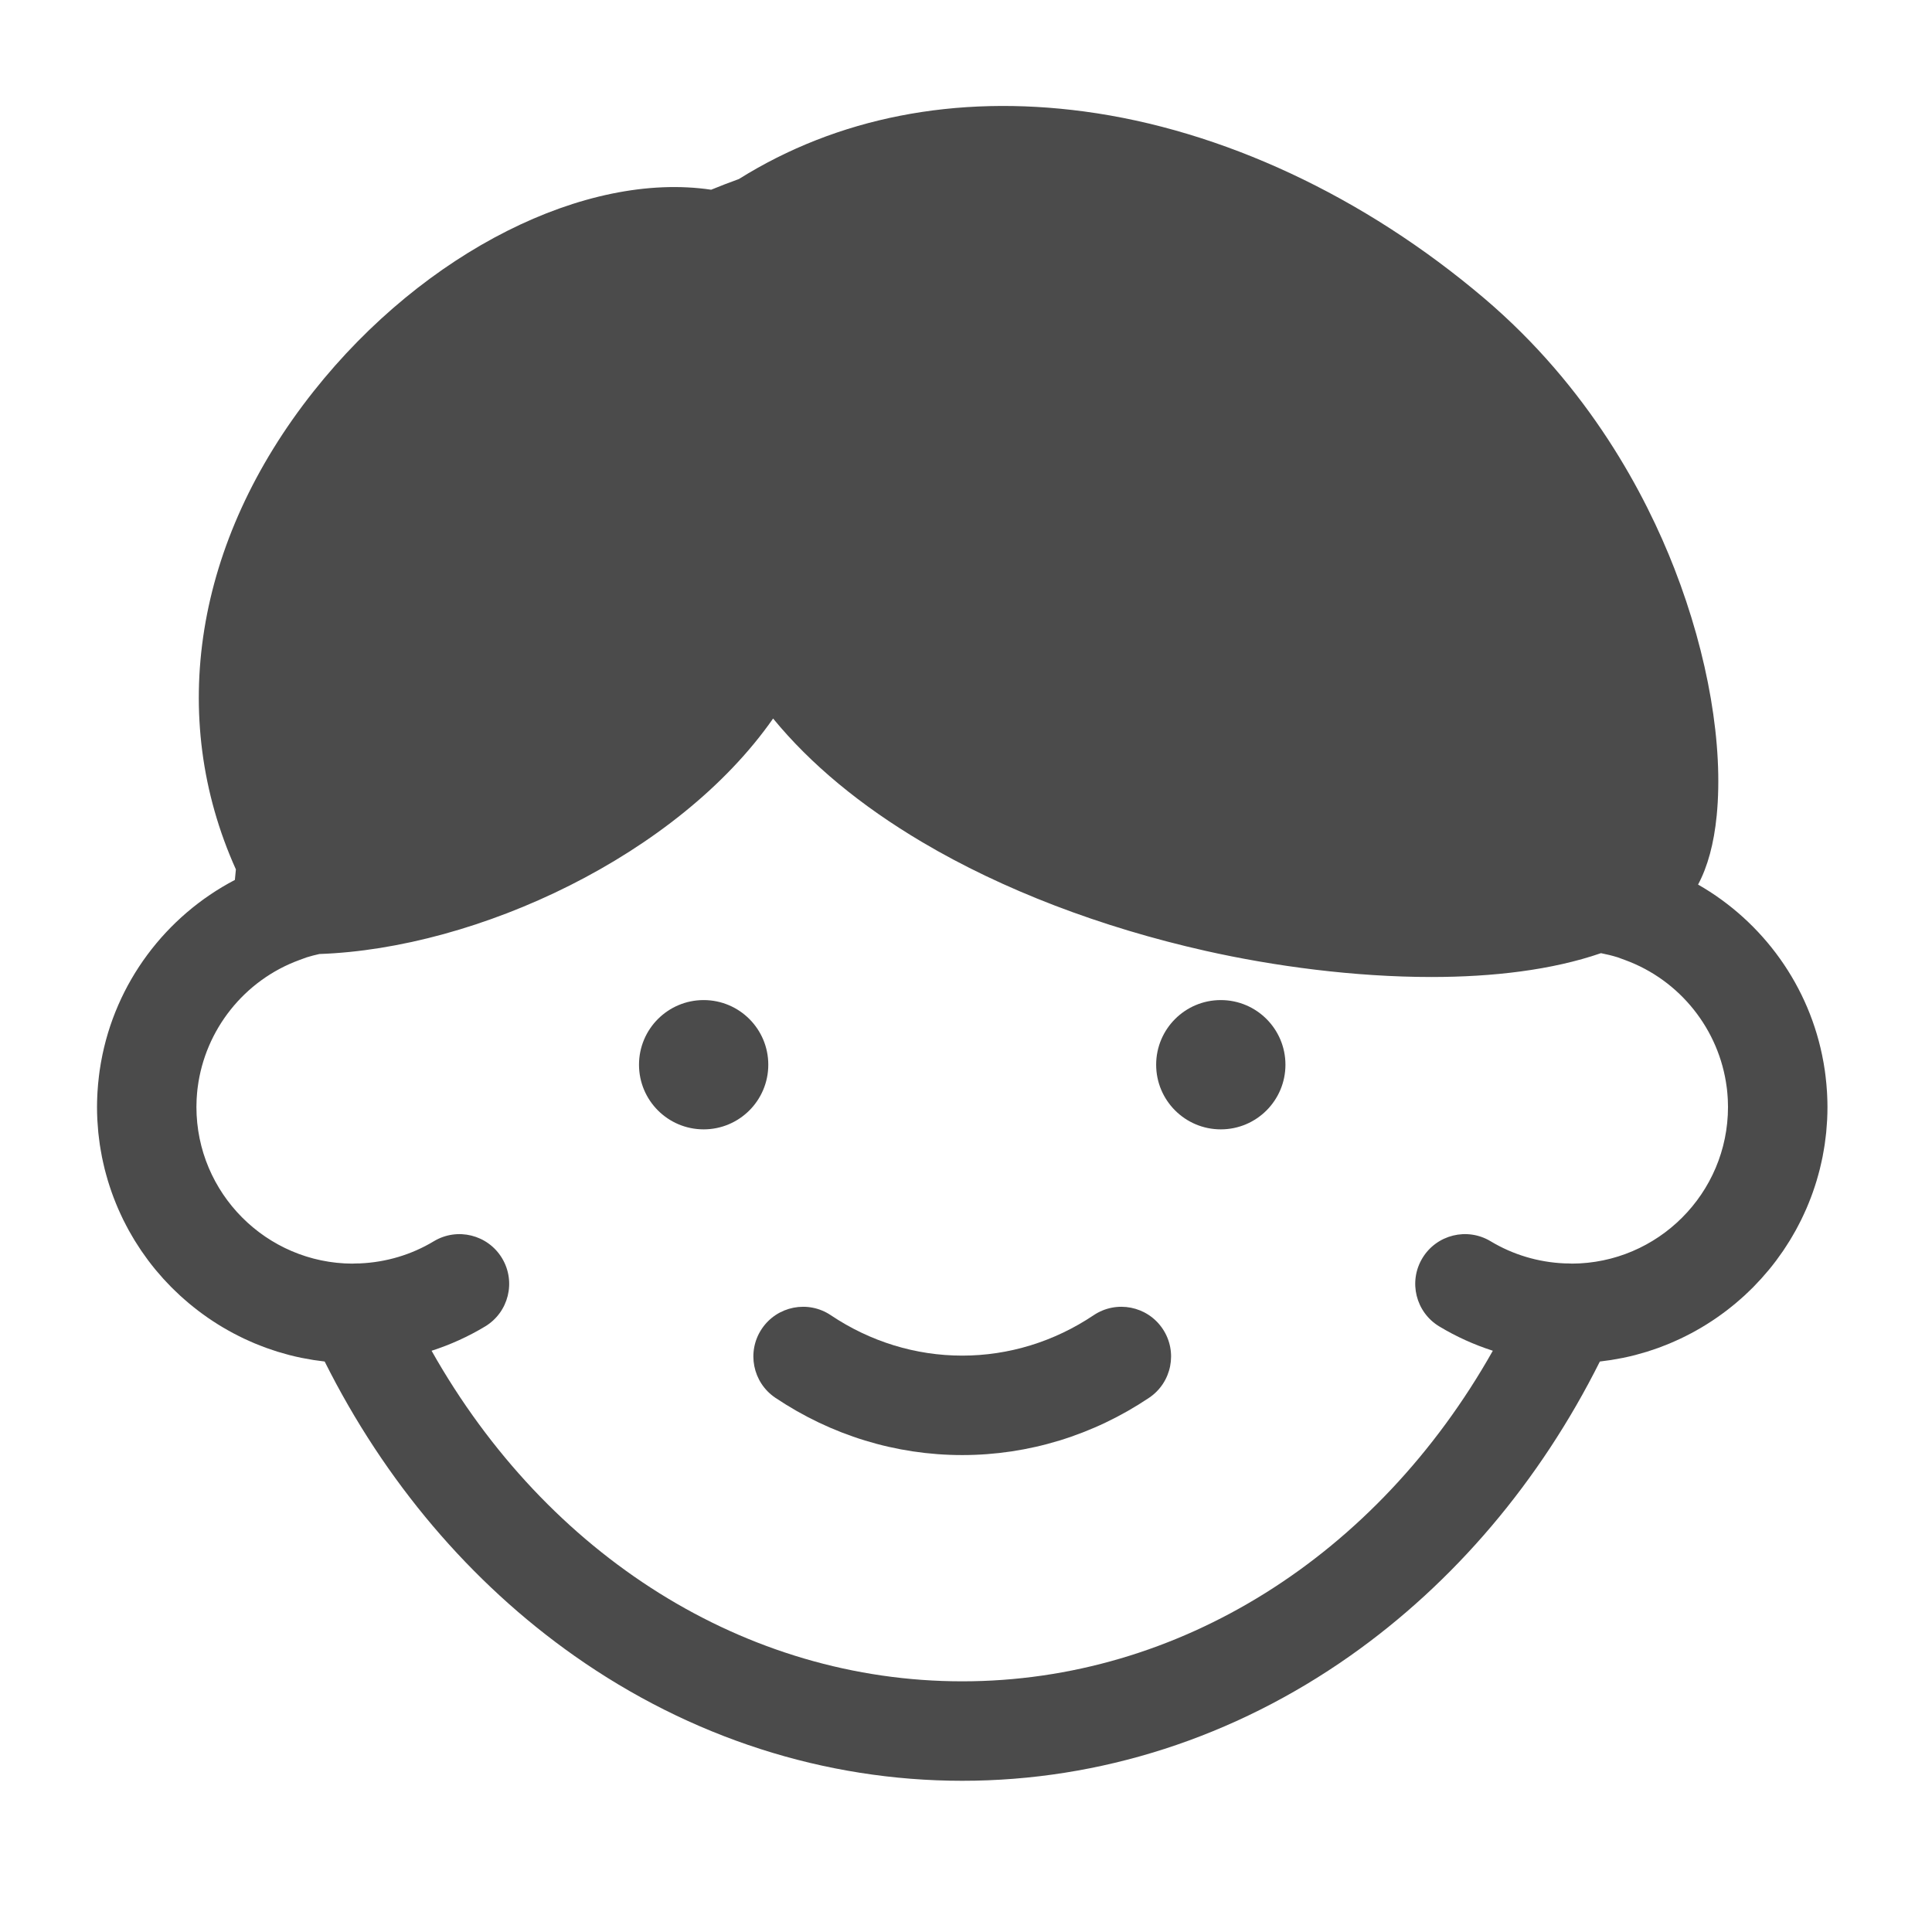 <?xml version="1.0" encoding="utf-8"?>
<!-- Generator: Adobe Illustrator 15.0.0, SVG Export Plug-In . SVG Version: 6.00 Build 0)  -->
<!DOCTYPE svg PUBLIC "-//W3C//DTD SVG 1.1//EN" "http://www.w3.org/Graphics/SVG/1.1/DTD/svg11.dtd">
<svg version="1.1" id="_x32_" xmlns="http://www.w3.org/2000/svg" xmlns:xlink="http://www.w3.org/1999/xlink" x="0px" y="0px"
	 width="511.98px" height="512.012px" viewBox="0 0 511.98 512.012" enable-background="new 0 0 511.98 512.012"
	 xml:space="preserve">
<g>
	<path fill="#4B4B4B" d="M465.834,339.788c0.299-0.318,0.604-0.628,0.898-0.952c0.492-0.544,0.967-1.104,1.442-1.665
		c0.204-0.241,0.417-0.474,0.618-0.718c0.661-0.802,1.304-1.62,1.928-2.451c0.223-0.297,0.431-0.605,0.649-0.906
		c0.4-0.552,0.803-1.102,1.187-1.666c0.247-0.364,0.48-0.738,0.722-1.106c0.335-0.516,0.673-1.028,0.995-1.552
		c0.244-0.397,0.475-0.803,0.71-1.205c0.299-0.509,0.6-1.019,0.886-1.538c0.23-0.418,0.449-0.843,0.672-1.267
		c0.271-0.516,0.541-1.032,0.798-1.556c0.215-0.436,0.418-0.874,0.623-1.314c0.244-0.525,0.486-1.052,0.718-1.585
		c0.194-0.447,0.381-0.898,0.566-1.352c0.221-0.538,0.435-1.078,0.642-1.623c0.172-0.457,0.34-0.916,0.504-1.378
		c0.196-0.553,0.384-1.108,0.566-1.668c0.15-0.464,0.299-0.93,0.439-1.398c0.171-0.568,0.332-1.142,0.488-1.716
		c0.128-0.469,0.255-0.938,0.373-1.41c0.147-0.588,0.279-1.181,0.41-1.775c0.104-0.469,0.21-0.936,0.305-1.408
		c0.121-0.613,0.227-1.232,0.331-1.853c0.078-0.461,0.161-0.919,0.23-1.383c0.097-0.652,0.173-1.311,0.251-1.97
		c0.052-0.438,0.113-0.875,0.157-1.316c0.071-0.735,0.119-1.479,0.168-2.221c0.024-0.371,0.062-0.738,0.08-1.11
		c0.055-1.118,0.085-2.242,0.085-3.373c0-1.017-0.031-2.028-0.077-3.037c-0.015-0.329-0.032-0.656-0.052-0.983
		c-0.042-0.701-0.097-1.401-0.161-2.099c-0.06-0.668-0.133-1.332-0.212-1.993c-0.059-0.482-0.115-0.963-0.184-1.441
		c-0.094-0.667-0.203-1.328-0.316-1.987c-0.021-0.122-0.043-0.243-0.065-0.364c-3.58-20.137-16.06-37.222-33.225-47.037
		c2.551-4.766,4.205-10.86,4.934-18.258c1.833-18.596-2.252-42.454-11.203-65.458c-7.647-19.646-22.597-48.022-50.396-71.637
		c-31.85-27.055-69.506-44.643-106.031-49.522c-34.107-4.556-65.471,1.629-91.487,17.91c-2.469,0.891-4.92,1.831-7.346,2.83
		c-33.195-4.925-75.904,16.271-105.356,53.428c-31.537,39.786-38.824,86.203-20.592,126.689c-0.091,0.93-0.19,1.857-0.271,2.791
		c-18.315,9.576-31.732,27.261-35.466,48.264c-0.022,0.121-0.044,0.242-0.065,0.364c-0.113,0.659-0.221,1.32-0.316,1.986
		c-0.069,0.482-0.126,0.968-0.185,1.452c-0.079,0.658-0.151,1.316-0.211,1.979c-0.064,0.699-0.118,1.4-0.161,2.104
		c-0.019,0.327-0.038,0.653-0.052,0.982c-0.046,1.009-0.077,2.021-0.077,3.037c0,1.131,0.03,2.255,0.086,3.373
		c0.018,0.371,0.054,0.737,0.078,1.106c0.049,0.744,0.097,1.488,0.17,2.226c0.043,0.439,0.104,0.873,0.155,1.311
		c0.079,0.659,0.155,1.32,0.252,1.974c0.069,0.466,0.153,0.926,0.231,1.387c0.105,0.618,0.209,1.236,0.331,1.848
		c0.094,0.475,0.201,0.943,0.304,1.414c0.131,0.593,0.263,1.184,0.41,1.77c0.118,0.474,0.246,0.942,0.374,1.412
		c0.157,0.575,0.317,1.147,0.488,1.717c0.142,0.468,0.289,0.934,0.44,1.396c0.182,0.56,0.369,1.115,0.565,1.668
		c0.164,0.463,0.332,0.922,0.505,1.38c0.206,0.545,0.421,1.084,0.641,1.622c0.185,0.452,0.372,0.903,0.566,1.351
		c0.231,0.533,0.473,1.061,0.718,1.586c0.205,0.44,0.409,0.88,0.623,1.315c0.257,0.522,0.526,1.037,0.796,1.553
		c0.223,0.425,0.442,0.851,0.674,1.271c0.285,0.517,0.584,1.023,0.882,1.532c0.237,0.404,0.469,0.811,0.714,1.211
		c0.32,0.52,0.655,1.029,0.989,1.539c0.243,0.373,0.479,0.752,0.729,1.119c0.379,0.557,0.775,1.098,1.169,1.643
		c0.224,0.309,0.438,0.624,0.667,0.929c0.624,0.831,1.266,1.648,1.926,2.449c0.205,0.249,0.423,0.487,0.631,0.734
		c0.471,0.554,0.941,1.109,1.429,1.648c0.296,0.327,0.604,0.642,0.906,0.962c0.418,0.443,0.833,0.89,1.262,1.323
		c0.332,0.334,0.676,0.657,1.015,0.985c0.417,0.403,0.831,0.807,1.256,1.198c0.358,0.329,0.725,0.647,1.09,0.968
		c0.424,0.373,0.847,0.746,1.28,1.109c0.378,0.317,0.764,0.624,1.149,0.934c0.437,0.35,0.874,0.697,1.318,1.036
		c0.395,0.301,0.795,0.594,1.197,0.887c0.451,0.327,0.904,0.652,1.363,0.97c0.41,0.283,0.824,0.561,1.241,0.835
		c0.465,0.308,0.934,0.608,1.407,0.903c0.423,0.264,0.849,0.525,1.278,0.78c0.483,0.287,0.97,0.565,1.461,0.841
		c0.432,0.243,0.864,0.483,1.303,0.717c0.503,0.268,1.013,0.526,1.524,0.781c0.437,0.219,0.873,0.439,1.316,0.648
		c0.527,0.25,1.063,0.487,1.598,0.724c0.438,0.194,0.875,0.392,1.317,0.576c0.559,0.233,1.126,0.449,1.693,0.669
		c0.43,0.166,0.856,0.338,1.291,0.495c0.617,0.224,1.243,0.428,1.868,0.634c0.394,0.13,0.783,0.269,1.18,0.392
		c0.788,0.243,1.585,0.464,2.385,0.679c0.243,0.065,0.481,0.141,0.725,0.204c1.047,0.27,2.104,0.513,3.169,0.732
		c0.295,0.062,0.596,0.107,0.893,0.164c0.776,0.149,1.553,0.297,2.339,0.419c0.4,0.063,0.806,0.107,1.209,0.163
		c0.583,0.081,1.161,0.171,1.748,0.236c15.872,31.737,38.624,58.589,66.167,77.99c30.755,21.664,66.302,33.116,102.797,33.116
		c36.495,0,72.042-11.452,102.797-33.116c27.543-19.401,50.295-46.253,66.167-77.99c0.59-0.065,1.171-0.157,1.757-0.237
		c0.399-0.055,0.802-0.1,1.199-0.161c0.792-0.124,1.577-0.272,2.36-0.423c0.29-0.057,0.582-0.101,0.871-0.16
		c1.066-0.221,2.124-0.464,3.173-0.733c0.231-0.061,0.457-0.132,0.688-0.194c0.813-0.219,1.622-0.442,2.423-0.689
		c0.39-0.121,0.772-0.258,1.159-0.385c0.633-0.209,1.265-0.415,1.889-0.641c0.429-0.155,0.851-0.326,1.276-0.49
		c0.571-0.22,1.143-0.438,1.707-0.675c0.44-0.183,0.872-0.379,1.308-0.571c0.538-0.237,1.076-0.477,1.606-0.728
		c0.44-0.208,0.874-0.427,1.31-0.645c0.513-0.257,1.025-0.517,1.531-0.785c0.436-0.233,0.866-0.473,1.296-0.714
		c0.493-0.276,0.982-0.556,1.467-0.845c0.429-0.254,0.852-0.513,1.272-0.775c0.476-0.298,0.947-0.6,1.415-0.909
		c0.414-0.272,0.825-0.549,1.232-0.83c0.461-0.319,0.918-0.646,1.371-0.976c0.399-0.29,0.797-0.582,1.188-0.881
		c0.448-0.341,0.89-0.69,1.328-1.044c0.383-0.306,0.765-0.61,1.141-0.926c0.436-0.365,0.861-0.74,1.288-1.116
		c0.361-0.319,0.728-0.635,1.083-0.962c0.429-0.394,0.845-0.8,1.263-1.204c0.338-0.326,0.679-0.647,1.009-0.979
		C464.997,340.685,465.415,340.235,465.834,339.788z M254.99,445.551c-57.364,0-109.92-33.162-140.622-87.6
		c4.945-1.59,9.709-3.743,14.189-6.444c6.233-3.757,8.239-11.855,4.482-18.089c-3.758-6.23-11.855-8.24-18.089-4.48
		c-5.911,3.563-12.643,5.561-19.568,5.862l-1.087,0.017c-0.298,0.006-0.596,0.02-0.923,0.039c-0.333-0.001-0.663-0.016-0.993-0.025
		c-0.359-0.01-0.72-0.015-1.078-0.033c-0.346-0.02-0.688-0.052-1.032-0.08c-0.356-0.027-0.713-0.051-1.067-0.087
		c-0.339-0.036-0.674-0.086-1.011-0.129c-0.354-0.046-0.709-0.087-1.06-0.142c-0.329-0.051-0.654-0.116-0.981-0.176
		c-0.352-0.063-0.707-0.122-1.056-0.195c-0.32-0.066-0.636-0.146-0.954-0.221c-0.35-0.081-0.702-0.157-1.048-0.248
		c-0.309-0.081-0.614-0.175-0.921-0.262c-0.348-0.1-0.698-0.194-1.042-0.303c-0.299-0.094-0.593-0.2-0.889-0.302
		c-0.345-0.116-0.692-0.229-1.033-0.355c-0.289-0.107-0.572-0.227-0.858-0.339c-0.341-0.136-0.685-0.266-1.021-0.409
		c-0.276-0.118-0.546-0.247-0.819-0.371c-0.339-0.153-0.68-0.303-1.015-0.464c-0.265-0.129-0.522-0.269-0.783-0.402
		c-0.334-0.172-0.671-0.338-1.001-0.518c-0.254-0.141-0.502-0.291-0.754-0.436c-0.327-0.188-0.656-0.371-0.978-0.568
		c-0.246-0.149-0.483-0.31-0.725-0.464c-0.319-0.205-0.641-0.405-0.954-0.617c-0.234-0.16-0.46-0.328-0.69-0.492
		c-0.313-0.222-0.627-0.439-0.932-0.669c-0.221-0.166-0.433-0.341-0.65-0.51c-0.305-0.24-0.614-0.477-0.913-0.725
		c-0.211-0.175-0.413-0.358-0.621-0.537c-0.295-0.254-0.593-0.505-0.88-0.768c-0.202-0.184-0.396-0.378-0.594-0.567
		c-0.282-0.267-0.568-0.531-0.842-0.807c-0.19-0.191-0.372-0.392-0.558-0.586c-0.272-0.283-0.548-0.564-0.813-0.856
		c-0.181-0.2-0.353-0.408-0.529-0.611c-0.258-0.297-0.52-0.589-0.77-0.894c-0.174-0.211-0.339-0.432-0.509-0.647
		c-0.242-0.305-0.487-0.607-0.719-0.92c-0.163-0.217-0.315-0.443-0.474-0.664c-0.228-0.319-0.46-0.636-0.68-0.961
		c-0.151-0.225-0.293-0.457-0.44-0.687c-0.213-0.33-0.431-0.658-0.636-0.996c-0.144-0.237-0.277-0.482-0.416-0.724
		c-0.195-0.335-0.394-0.668-0.579-1.009c-0.139-0.258-0.266-0.521-0.4-0.78c-0.172-0.335-0.35-0.666-0.514-1.007
		c-0.129-0.268-0.245-0.542-0.369-0.813c-0.154-0.34-0.314-0.677-0.46-1.022c-0.118-0.278-0.222-0.563-0.334-0.845
		c-0.137-0.345-0.279-0.686-0.407-1.035c-0.107-0.292-0.2-0.59-0.301-0.886c-0.117-0.346-0.242-0.688-0.351-1.038
		c-0.098-0.314-0.181-0.637-0.272-0.956c-0.095-0.336-0.198-0.668-0.285-1.007c-0.087-0.34-0.159-0.687-0.238-1.031
		c-0.075-0.323-0.157-0.645-0.224-0.971c-0.072-0.353-0.127-0.711-0.19-1.066c-0.058-0.324-0.124-0.646-0.174-0.973
		c-0.059-0.387-0.1-0.777-0.148-1.167c-0.038-0.301-0.084-0.6-0.115-0.902c-0.048-0.476-0.077-0.957-0.109-1.437
		c-0.015-0.222-0.039-0.441-0.051-0.664c-0.036-0.705-0.054-1.416-0.054-2.129c0-0.635,0.02-1.263,0.047-1.89
		c0.011-0.242,0.028-0.483,0.043-0.724c0.022-0.362,0.051-0.724,0.082-1.084c0.03-0.321,0.059-0.644,0.095-0.962
		c0.022-0.201,0.051-0.397,0.076-0.596c1.962-15.173,12.293-28.333,26.946-33.689l1.965-0.718c1.092-0.338,2.207-0.624,3.335-0.872
		c41.876-1.455,94.92-26.162,120.229-62.402c9.937,12.105,23.167,23.077,39.559,32.781c21.237,12.573,47.197,22.529,75.07,28.791
		c18.106,4.068,39.433,6.923,59.828,6.923c16.28-0.001,31.95-1.838,44.925-6.315c1.5,0.288,2.974,0.65,4.412,1.095l1.963,0.718
		c14.653,5.355,24.983,18.515,26.945,33.686c0.025,0.2,0.054,0.397,0.076,0.599c0.036,0.318,0.066,0.641,0.095,0.962
		c0.032,0.36,0.06,0.722,0.083,1.084c0.016,0.24,0.031,0.481,0.043,0.724c0.028,0.627,0.048,1.255,0.048,1.89
		c0,0.713-0.019,1.424-0.054,2.129c-0.011,0.201-0.033,0.398-0.046,0.601c-0.033,0.502-0.064,1.004-0.115,1.501
		c-0.024,0.242-0.062,0.479-0.091,0.72c-0.055,0.451-0.104,0.904-0.173,1.352c-0.038,0.254-0.091,0.504-0.135,0.759
		c-0.074,0.428-0.143,0.857-0.229,1.28c-0.05,0.247-0.114,0.489-0.169,0.734c-0.096,0.425-0.186,0.851-0.294,1.271
		c-0.063,0.244-0.139,0.484-0.206,0.728c-0.115,0.414-0.226,0.829-0.353,1.237c-0.076,0.247-0.166,0.488-0.247,0.732
		c-0.132,0.398-0.261,0.799-0.404,1.192c-0.088,0.239-0.188,0.473-0.28,0.711c-0.151,0.392-0.3,0.786-0.462,1.173
		c-0.096,0.225-0.202,0.444-0.301,0.666c-0.174,0.392-0.345,0.784-0.53,1.168c-0.105,0.22-0.222,0.434-0.331,0.651
		c-0.192,0.381-0.381,0.764-0.584,1.138c-0.112,0.207-0.234,0.406-0.349,0.609c-0.214,0.378-0.426,0.758-0.65,1.128
		c-0.117,0.195-0.246,0.384-0.367,0.576c-0.234,0.371-0.466,0.744-0.711,1.108c-0.126,0.186-0.261,0.366-0.39,0.55
		c-0.252,0.36-0.502,0.723-0.765,1.075c-0.137,0.183-0.282,0.357-0.421,0.537c-0.268,0.347-0.533,0.694-0.811,1.031
		c-0.143,0.172-0.293,0.338-0.437,0.508c-0.286,0.335-0.569,0.672-0.865,0.998c-0.151,0.166-0.311,0.325-0.464,0.488
		c-0.301,0.32-0.599,0.643-0.908,0.953c-0.159,0.159-0.325,0.31-0.486,0.466c-0.315,0.307-0.629,0.613-0.953,0.909
		c-0.167,0.152-0.342,0.296-0.511,0.445c-0.328,0.289-0.654,0.58-0.992,0.859c-0.179,0.147-0.364,0.288-0.545,0.433
		c-0.338,0.271-0.674,0.541-1.018,0.8c-0.189,0.142-0.385,0.274-0.574,0.413c-0.349,0.251-0.694,0.505-1.051,0.747
		c-0.197,0.133-0.4,0.257-0.6,0.388c-0.357,0.232-0.713,0.469-1.078,0.691c-0.212,0.129-0.429,0.249-0.644,0.374
		c-0.36,0.211-0.721,0.426-1.089,0.627c-0.226,0.123-0.458,0.236-0.686,0.355c-0.364,0.19-0.728,0.383-1.097,0.563
		c-0.239,0.116-0.484,0.221-0.727,0.332c-0.366,0.17-0.732,0.343-1.105,0.502c-0.25,0.106-0.506,0.202-0.759,0.304
		c-0.371,0.149-0.741,0.303-1.118,0.442c-0.265,0.097-0.535,0.183-0.802,0.275c-0.372,0.129-0.742,0.261-1.119,0.379
		c-0.278,0.087-0.562,0.163-0.844,0.245c-0.37,0.107-0.74,0.221-1.116,0.318c-0.292,0.074-0.588,0.139-0.882,0.208
		c-0.372,0.088-0.742,0.181-1.117,0.259c-0.306,0.063-0.617,0.114-0.925,0.171c-0.369,0.068-0.736,0.141-1.108,0.198
		c-0.319,0.05-0.645,0.087-0.968,0.129c-0.365,0.049-0.73,0.102-1.099,0.141c-0.335,0.034-0.674,0.056-1.011,0.083
		c-0.361,0.028-0.721,0.063-1.084,0.083c-0.351,0.019-0.704,0.023-1.057,0.033c-0.34,0.01-0.68,0.024-1.021,0.025
		c-0.304-0.019-0.607-0.033-0.915-0.039l-1.078-0.017c-6.929-0.3-13.663-2.298-19.575-5.862c-6.23-3.757-14.331-1.752-18.089,4.48
		c-3.758,6.233-1.752,14.331,4.48,18.089c4.479,2.701,9.244,4.854,14.189,6.444C364.91,412.389,312.353,445.551,254.99,445.551z"/>
	<circle fill="#4B4B4B" cx="186.467" cy="282.151" r="17.13"/>
	<circle fill="#4B4B4B" cx="323.512" cy="282.151" r="17.13"/>
	<path fill="#4B4B4B" d="M289.819,348.53c-10.448,7.006-22.492,10.709-34.829,10.709c-12.337,0-24.381-3.703-34.829-10.709
		c-6.045-4.054-14.231-2.438-18.284,3.606c-4.053,6.045-2.438,14.23,3.606,18.283c14.805,9.927,31.925,15.174,49.507,15.174
		s34.701-5.247,49.507-15.174c6.044-4.053,7.659-12.238,3.606-18.283C304.048,346.093,295.865,344.478,289.819,348.53z"/>
</g>
</svg>
